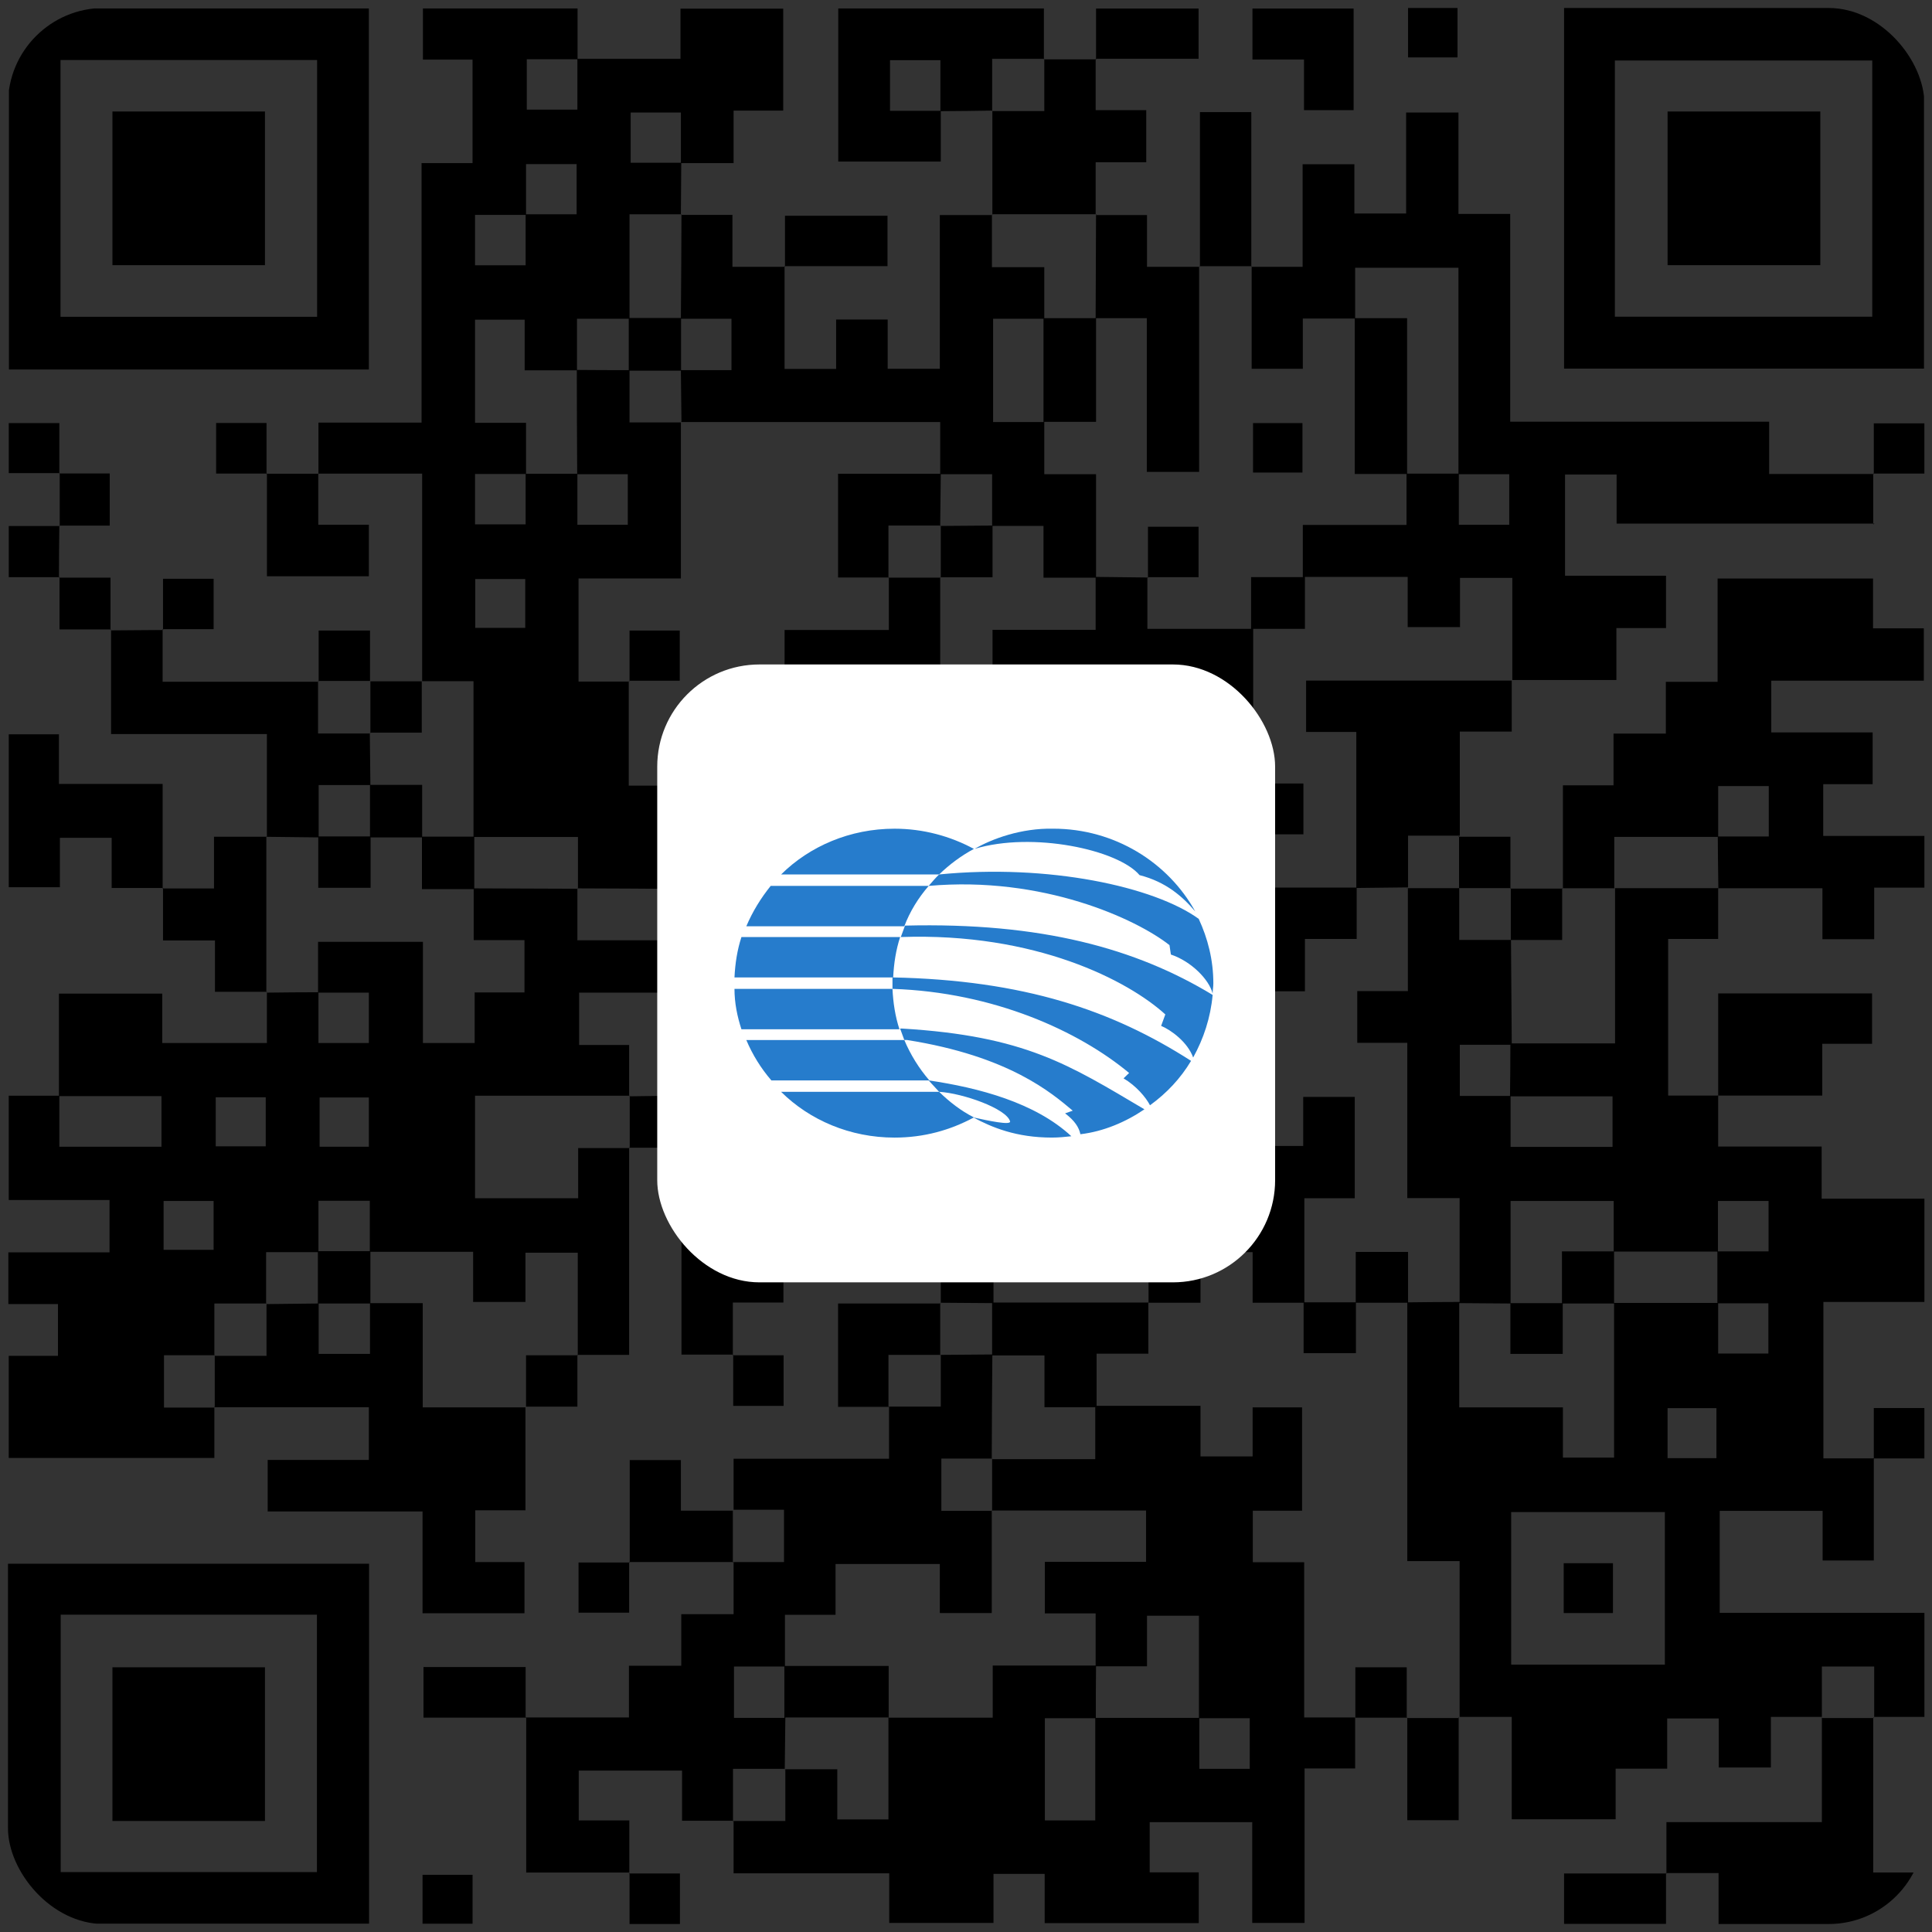 <svg width="121" height="121" viewBox="0 0 121 121" fill="none" xmlns="http://www.w3.org/2000/svg">
<rect x="0" y="0" width="121" height="121" fill="#333333" stroke="none"/>
<g clip-path="url(#clip0_21427_232535)">
<path d="M107.572 68.623V68.659H107.607L107.572 68.623Z" fill="black"/>
<path d="M117.319 91.342V91.377H117.355L117.319 91.342Z" fill="black"/>
<path d="M107.584 55.663H107.619V55.639H107.584V55.663Z" fill="black"/>
<path d="M114.078 107.576V107.612H114.101V107.576H114.078Z" fill="black"/>
<path d="M39.403 71.881H39.438V71.857H39.403V71.881Z" fill="black"/>
<path d="M13.427 88.116H13.463V88.092H13.427V88.116Z" fill="black"/>
<path d="M16.704 81.6H16.68V81.624L16.704 81.6Z" fill="black"/>
<path d="M19.957 29.682V29.646H19.933L19.957 29.682Z" fill="black"/>
<path d="M36.187 55.615H36.163V55.639H36.187V55.615Z" fill="black"/>
<path d="M39.391 42.639V42.663H39.427L39.391 42.639Z" fill="black"/>
<path d="M49.175 110.85V110.826H49.151V110.85H49.175Z" fill="black"/>
<path d="M117.318 32.842V29.686H110.8V26.409H94.583V13.396H91.342V7.047H88.065V13.372H84.824V10.288H81.583V16.71H78.391V23.095H81.595V19.951H84.848V29.686H88.089V32.878H81.595V36.144H78.354V39.385H71.86V36.168L68.644 36.131C68.644 34.027 68.644 31.911 68.644 29.698H65.403V26.421H68.644V19.927H71.824V29.553H75.101V16.71H71.836V13.469H68.644C68.644 15.621 68.619 17.774 68.619 19.927H65.403V16.734H62.125V13.469H58.86V23.095H55.595V20.011H52.366V23.107H49.137V16.71H45.872V13.457H42.68C42.68 15.609 42.655 17.762 42.643 19.915H39.426C39.426 17.81 39.426 15.706 39.426 13.421H42.643L42.667 10.216C43.72 10.216 44.772 10.216 45.945 10.216V6.927H49.053V0.541H42.619V3.686H36.173C36.173 2.634 36.173 1.581 36.173 0.529H26.487V3.734H29.595V10.216H26.402V26.469H19.945V29.662H26.439V42.662H29.655V52.397H26.439V49.156H23.198L23.161 45.939H19.92V42.698H10.185V39.457L6.956 39.481C6.956 41.61 6.956 43.75 6.956 45.975H16.716V52.409L19.932 52.445V55.601H23.21V52.445H26.426V55.686H29.667V58.879H32.848V62.156H29.728V65.324H26.487V58.987H19.92V62.144C18.856 62.144 17.78 62.156 16.716 62.168V65.324H10.161V62.228H3.691V68.626C2.639 68.626 1.587 68.626 0.547 68.626V75.156H6.86V78.433H0.523V81.674H3.631V84.915H0.547V91.312H13.426V88.156H10.27V84.879H13.426V81.638H16.667V78.421H19.908V81.638L16.691 81.674V84.915H13.45V88.132H23.101V91.433H16.764V94.662H26.463V101.035H32.848V97.831H29.764V94.59H32.908V88.144H26.475V81.614H23.198V78.397H29.631V81.541H32.908V78.457H36.185V84.855H39.402V71.903H36.21V75.047H29.752V68.626H39.402V65.445H36.27V62.168H42.655V68.626C41.579 68.626 40.515 68.65 39.439 68.662V71.879H42.655C42.655 70.802 42.68 69.738 42.68 68.662H45.896L45.933 71.879C46.985 71.879 48.037 71.879 49.198 71.879V75.12H52.39V71.867H55.631L55.668 68.65H58.884V71.867L55.668 71.891V75.132H52.427V78.397H58.921V81.59L62.137 81.614V84.83L58.921 84.855V88.096H55.68V91.361H45.945V94.553H49.101V97.831H45.945V101.096H42.667V104.325H39.39V107.565H32.957V117.276H39.414V114.011H36.246V110.891H42.716V114.035H45.908V110.782H49.149L49.186 107.565H55.643V113.951H52.439V110.806H49.186V114.047H45.945V117.325H55.692V120.433H62.222V117.361H65.427V120.445H75.077V117.264H72.005V114.12H78.427V120.433H81.704V110.758H84.872V107.565H81.68V97.843H78.463V94.614H81.547V88.144H78.451V91.216H75.186V88.047H68.68V84.782H71.921V81.59H75.186V78.421H78.451V81.59H81.644V84.746H84.921V81.59H88.138V97.77H91.415V107.529H94.68V113.939H101.186V110.77H104.415V107.626H107.644V110.698H110.909V107.529H114.102V104.373H117.379V107.529H120.535V101.011H107.704V94.626H114.15V97.734H117.355V91.337H114.198V81.541H120.535V75.071H114.089V71.806H107.607V68.614H104.475V58.806H107.607V55.626H101.15V65.348H94.68C94.668 63.184 94.644 61.031 94.632 58.867H91.391V55.626H88.174V62.071H85.005V65.312H88.138V75.035H91.415V81.541C90.338 81.541 89.262 81.553 88.186 81.565V78.409H84.909V81.565H81.692V75.047H84.848V68.698H81.619V71.77H78.415V68.698H75.138V75.132H71.933V81.577H62.222V78.385H68.607V75.12H58.981V71.855H62.137V68.577H58.981V65.421H65.475V68.614H68.752V71.77H71.981V62.168H75.21V65.252H78.487V62.083H81.728V58.806H84.969V55.613L88.186 55.577V52.336H91.427V45.818H94.68V42.625H81.801V45.842H84.945C84.945 49.168 84.945 52.373 84.945 55.589H78.427V58.782H75.186V55.686H71.945V58.891H68.668V62.023H65.548V55.577H68.776V52.336H72.017V49.192H75.258V52.252H81.632V49.071H78.487V39.385H81.728V36.131H88.162V39.276H91.439V36.192H94.716V42.589H101.234V39.336H104.342V36.059H98.018V29.722H101.247V32.794H117.403L117.318 32.842ZM39.499 7.047H42.643C42.643 8.087 42.643 9.14 42.643 10.192H39.499V7.047ZM10.113 71.818H3.716C3.716 70.754 3.716 69.702 3.716 68.65H10.113V71.818ZM13.378 78.276H10.246V75.216H13.378V78.276ZM16.643 71.794H13.511V68.722H16.643V71.794ZM23.161 78.361H19.945V75.204H23.161V78.361ZM23.101 71.818H20.017V68.734H23.101V71.818ZM23.101 65.324H19.945C19.945 64.26 19.945 63.208 19.945 62.168H23.101V65.324ZM19.957 84.794V81.638H23.173V84.794H19.957ZM91.391 88.132C91.391 85.882 91.391 83.754 91.391 81.614L94.595 81.638V84.794H97.873V81.638H101.089V91.288H97.885V88.144H91.391V88.132ZM104.27 104.252H94.644V94.698H104.27V104.252ZM107.499 91.324H104.439V88.192H107.499V91.324ZM110.752 84.77H107.607C107.607 83.73 107.607 82.678 107.607 81.626H110.752V84.77ZM110.764 75.216V78.373C109.688 78.373 108.647 78.373 107.595 78.373V75.216H110.764ZM107.559 78.397C107.559 79.461 107.559 80.537 107.559 81.602C105.407 81.602 103.254 81.602 101.089 81.602V78.385H107.547L107.559 78.397ZM101.065 78.373H97.824V81.614H94.607V75.216H101.065V78.373ZM100.993 71.83H94.607V68.662C96.712 68.662 98.816 68.662 100.993 68.662V71.83ZM91.427 65.433C92.503 65.433 93.543 65.433 94.595 65.433C94.595 66.497 94.583 67.573 94.571 68.638H91.427V65.433ZM45.969 104.373H49.125V107.59H45.969V104.373ZM65.439 114.011V107.614C66.503 107.614 67.555 107.614 68.595 107.614V114.011H65.439ZM78.27 107.614V110.782H75.113C75.113 109.706 75.113 108.666 75.113 107.614H78.27ZM71.836 101.192H75.089V107.59C72.936 107.59 70.784 107.59 68.631 107.59C68.631 106.513 68.631 105.437 68.644 104.361H71.836V101.204V101.192ZM68.595 88.144V91.385H62.137V94.602H71.776V97.818H65.439V101.047H68.619V104.312C66.503 104.312 64.399 104.312 62.174 104.312V107.578H55.656V104.337H49.161V101.132H52.33V97.951H58.86V101.023H62.113V94.626H58.957V91.349H62.113C62.113 89.196 62.137 87.043 62.15 84.891H65.415V88.132H68.607L68.595 88.144ZM62.198 19.963H65.354C65.354 22.116 65.354 24.268 65.354 26.433H62.198V19.963ZM45.812 19.963V23.18H42.655V19.963H45.812ZM36.137 23.168V19.963H39.378V23.18C38.302 23.18 37.214 23.18 36.137 23.168ZM36.161 29.698H39.318V32.866H36.161C36.161 31.79 36.161 30.75 36.161 29.698ZM29.752 26.481V20.023H32.86V23.192H36.125C36.125 25.357 36.137 27.509 36.149 29.674C35.085 29.674 34.009 29.674 32.945 29.674C32.945 28.646 32.945 27.618 32.945 26.481H29.776H29.752ZM32.993 3.71C34.069 3.71 35.109 3.71 36.161 3.71V6.866H32.993V3.71ZM36.113 10.276V13.421H32.945C32.945 12.405 32.945 11.377 32.945 10.276H36.113ZM29.752 13.457H32.92V16.613H29.752V13.457ZM29.752 29.686C30.828 29.686 31.868 29.686 32.92 29.686V32.842H29.752V29.686ZM32.896 36.264V39.324H29.764V36.264H32.896ZM23.173 49.168V52.385H19.957V49.168H23.173ZM36.161 58.879V55.662C34.009 55.662 31.856 55.638 29.704 55.638V52.421H36.198V55.638C38.35 55.638 40.503 55.662 42.655 55.674V58.891C40.551 58.891 38.447 58.891 36.161 58.891V58.879ZM45.933 68.626V62.156H49.186V65.409H55.643V68.626C52.402 68.626 49.174 68.626 45.933 68.626ZM75.053 45.879H68.656V49.119H65.415V52.397H62.174V55.601H58.993V58.879H62.053V62.059H52.439V58.927H45.92L45.884 62.144H42.667V58.927L45.884 58.903V55.686L42.667 55.65V49.204H39.378V42.686H36.234V36.228H42.643V26.457H39.426V23.216H42.643L42.68 26.433H58.884V29.674H52.487V36.168H55.643V32.915H58.884L58.921 29.698H62.137V32.915L58.921 32.939V36.156H62.162V32.939H65.354V36.18H68.619V39.445H62.162V42.638H75.053V45.866V45.879ZM91.342 16.77V29.662C90.266 29.662 89.202 29.662 88.126 29.662V19.927H84.872V16.77H91.33H91.342ZM94.523 32.866H91.366C91.366 31.79 91.366 30.75 91.366 29.698H94.523V32.866Z" fill="black"/>
<path d="M117.319 29.654V29.69H117.355L117.319 29.654Z" fill="black"/>
<path d="M39.427 117.311H39.391V117.346L39.427 117.311Z" fill="black"/>
<path d="M32.921 107.596H32.956V107.561L32.921 107.596Z" fill="black"/>
<path d="M45.897 114.061V114.084H45.933V114.061H45.897Z" fill="black"/>
<path d="M62.126 94.608H62.15V94.584H62.126V94.608Z" fill="black"/>
<path d="M62.126 91.334V91.358H62.15V91.334H62.126Z" fill="black"/>
<path d="M23.101 0.529H0.56V23.143H23.101V0.529ZM19.872 19.842H3.789V3.758H19.86V19.842H19.872Z" fill="black"/>
<path d="M120.499 0.498H97.957V23.088H120.499V0.498ZM117.258 19.835H101.138V3.787H117.258V19.835Z" fill="black"/>
<path d="M101.09 52.413H107.584C107.584 53.489 107.608 54.553 107.62 55.63H114.138V58.822H117.379V55.593H120.524V52.352H114.187V49.112H117.283V45.871H110.934V42.63H120.487V39.352H117.307V36.232H107.572V42.702H104.331V45.943H101.054V49.184H97.885V55.63H101.102V52.413H101.09ZM110.777 49.233V52.389C109.7 52.389 108.66 52.389 107.608 52.389V49.233H110.777Z" fill="black"/>
<path d="M101.089 55.615V55.639H101.114V55.615H101.089Z" fill="black"/>
<path d="M0.5 120.477H23.114V97.936H0.5V120.477ZM3.801 101.128H19.849V117.248H3.801V101.128Z" fill="black"/>
<path d="M49.137 16.67V16.706H49.173L49.137 16.67Z" fill="black"/>
<path d="M42.679 13.451V13.428H42.643V13.451H42.679Z" fill="black"/>
<path d="M42.681 26.404H42.657V26.428H42.681V26.404Z" fill="black"/>
<path d="M13.463 84.874V84.85H13.439V84.874H13.463Z" fill="black"/>
<path d="M16.68 81.632H16.704V81.607L16.68 81.632Z" fill="black"/>
<path d="M117.319 107.596H117.343V107.561H117.319V107.596Z" fill="black"/>
<path d="M104.367 117.346V117.311H104.332L104.367 117.346Z" fill="black"/>
<path d="M114.102 114.118H104.367V117.31H107.632V120.503H120.487V117.274H117.318C117.318 113.973 117.318 110.78 117.318 107.6H114.102C114.102 109.74 114.102 111.868 114.102 114.118Z" fill="black"/>
<path d="M88.102 55.615V55.639H88.126V55.615H88.102Z" fill="black"/>
<path d="M94.595 42.674H94.619V42.639H94.595V42.674Z" fill="black"/>
<path d="M65.379 3.686V0.529H52.5V10.119H58.921V6.963C59.998 6.963 61.062 6.939 62.138 6.927V3.686H65.379ZM55.741 3.77H58.897C58.897 4.847 58.897 5.887 58.897 6.939H55.741V3.77Z" fill="black"/>
<path d="M62.126 6.936V6.971H62.149V6.936H62.126Z" fill="black"/>
<path d="M6.92 39.456H6.944V39.42L6.92 39.456Z" fill="black"/>
<path d="M10.186 39.404V39.44H10.222L10.186 39.404Z" fill="black"/>
<path d="M16.716 52.38H16.68L16.716 52.404V52.38Z" fill="black"/>
<path d="M58.908 81.6H58.872L58.908 81.623V81.6Z" fill="black"/>
<path d="M55.632 71.882H55.656V71.857L55.632 71.882Z" fill="black"/>
<path d="M3.692 49.098V45.99H0.548V55.568H3.752V52.472H6.993V55.616H10.186V49.098H3.692Z" fill="black"/>
<path d="M10.186 55.615V55.651L10.222 55.615H10.186Z" fill="black"/>
<path d="M68.655 13.456V13.42H68.631V13.456H68.655Z" fill="black"/>
<path d="M68.621 10.162H71.789V6.897H68.621V3.717H65.404V6.958H62.151C62.151 9.11 62.151 11.263 62.151 13.415H68.621V10.15V10.162Z" fill="black"/>
<path d="M65.402 3.717V3.693H65.367V3.717H65.402Z" fill="black"/>
<path d="M68.62 3.686V3.721H68.655L68.62 3.686Z" fill="black"/>
<path d="M62.161 13.428H62.137V13.463H62.161V13.428Z" fill="black"/>
<path d="M45.897 71.881H45.933V71.857H45.897V71.881Z" fill="black"/>
<path d="M42.68 84.84H45.897V81.575H49.065V78.31H45.897V71.889H42.68V84.84Z" fill="black"/>
<path d="M45.921 84.842H45.885V84.877L45.921 84.842Z" fill="black"/>
<path d="M114.127 65.373H117.247V62.217H107.609V68.614C109.749 68.614 111.878 68.614 114.127 68.614V65.361V65.373Z" fill="black"/>
<path d="M107.572 68.623L107.607 68.659V68.623H107.572Z" fill="black"/>
<path d="M16.68 52.38V52.404H16.716L16.68 52.38Z" fill="black"/>
<path d="M13.403 52.404V55.645H10.21C10.21 56.697 10.21 57.749 10.21 58.898H13.463V62.115H16.68V52.404H13.415H13.403Z" fill="black"/>
<path d="M10.186 55.651H10.222V55.615L10.186 55.651Z" fill="black"/>
<path d="M16.68 62.123V62.147H16.716V62.123H16.68Z" fill="black"/>
<path d="M55.667 71.857H55.643V71.882L55.667 71.857Z" fill="black"/>
<path d="M52.391 75.1V75.123H52.427V75.1H52.391Z" fill="black"/>
<path d="M81.669 6.898H84.776V0.537H78.44V3.73H81.669V6.898Z" fill="black"/>
<path d="M39.438 97.854V97.818H39.403L39.438 97.854Z" fill="black"/>
<path d="M42.644 94.612V91.443H39.439V97.829C41.592 97.829 43.744 97.829 45.897 97.829V94.612H42.644Z" fill="black"/>
<path d="M45.897 97.818V97.842H45.933V97.818H45.897Z" fill="black"/>
<path d="M75.149 16.67H75.126V16.706H75.149V16.67Z" fill="black"/>
<path d="M78.368 7.021H75.151V16.672H78.368C78.368 13.455 78.368 10.238 78.368 7.021Z" fill="black"/>
<path d="M78.367 16.694H78.39V16.67H78.367V16.706V16.694Z" fill="black"/>
<path d="M58.885 84.855V81.639H52.488V88.109H55.644V84.855H58.885Z" fill="black"/>
<path d="M58.885 84.85V84.874H58.909V84.85H58.885Z" fill="black"/>
<path d="M58.885 81.6V81.623H58.921L58.885 81.6Z" fill="black"/>
<path d="M55.632 88.092V88.116H55.667V88.092H55.632Z" fill="black"/>
<path d="M16.68 29.69H16.716V29.654L16.68 29.69Z" fill="black"/>
<path d="M19.957 29.682L19.933 29.646V29.682H19.957Z" fill="black"/>
<path d="M16.717 36.091H23.102V32.862H19.933V29.67C18.857 29.67 17.793 29.67 16.717 29.67V36.079V36.091Z" fill="black"/>
<path d="M75.066 0.537H68.644V3.681C70.772 3.681 72.901 3.681 75.066 3.681V0.537Z" fill="black"/>
<path d="M68.62 3.686L68.655 3.721V3.686H68.62Z" fill="black"/>
<path d="M55.584 13.514H49.163V16.67C51.291 16.67 53.42 16.67 55.584 16.67V13.514Z" fill="black"/>
<path d="M49.137 16.67L49.173 16.706V16.67H49.137Z" fill="black"/>
<path d="M32.921 107.596L32.956 107.561H32.921V107.596Z" fill="black"/>
<path d="M26.523 104.404V107.573H32.92C32.92 106.521 32.92 105.468 32.92 104.404H26.523Z" fill="black"/>
<path d="M91.343 107.596H91.367V107.561H91.343V107.596Z" fill="black"/>
<path d="M88.138 113.997H91.355V107.6H88.138V113.997Z" fill="black"/>
<path d="M104.367 117.346L104.332 117.311V117.346H104.367Z" fill="black"/>
<path d="M97.957 120.49H104.342V117.334C102.214 117.334 100.086 117.334 97.957 117.334V120.49Z" fill="black"/>
<path d="M3.716 29.639V29.674L3.74 29.639H3.716Z" fill="black"/>
<path d="M0.548 26.498V29.63H3.716C3.716 28.578 3.716 27.538 3.716 26.498H0.548Z" fill="black"/>
<path d="M13.536 26.49V29.659H16.692C16.692 28.607 16.692 27.567 16.692 26.49H13.536Z" fill="black"/>
<path d="M16.68 29.69L16.716 29.654H16.68V29.69Z" fill="black"/>
<path d="M120.523 26.514H117.355V29.658H120.523V26.514Z" fill="black"/>
<path d="M117.319 29.654L117.355 29.69V29.654H117.319Z" fill="black"/>
<path d="M6.884 29.654C5.783 29.654 4.768 29.654 3.74 29.654C3.74 30.743 3.74 31.831 3.74 32.919C4.792 32.919 5.832 32.919 6.872 32.919V29.654H6.884Z" fill="black"/>
<path d="M3.752 32.928H3.716L3.752 32.952V32.928Z" fill="black"/>
<path d="M3.716 29.651H3.74V29.615L3.716 29.651Z" fill="black"/>
<path d="M91.379 55.615H91.355V55.639H91.379V55.615Z" fill="black"/>
<path d="M91.379 52.404V52.38H91.344V52.404H91.379Z" fill="black"/>
<path d="M94.596 55.621V52.404H91.379V55.621H94.596Z" fill="black"/>
<path d="M42.657 71.857V71.881H42.692V71.857H42.657Z" fill="black"/>
<path d="M39.439 68.647V68.623H39.415V68.647H39.439Z" fill="black"/>
<path d="M91.282 0.498H88.186V3.594H91.282V0.498Z" fill="black"/>
<path d="M26.414 45.887V42.67H23.198V45.887H26.414Z" fill="black"/>
<path d="M23.198 45.889H23.174V45.913H23.198V45.889Z" fill="black"/>
<path d="M19.957 42.647H19.933V42.682H19.957V42.647Z" fill="black"/>
<path d="M23.174 39.49H19.957V42.647H23.174V39.49Z" fill="black"/>
<path d="M36.163 84.877H36.186V84.842H36.163V84.877Z" fill="black"/>
<path d="M32.945 88.098H36.162V84.881H32.945V88.098Z" fill="black"/>
<path d="M49.077 88.049V84.881H45.92C45.92 85.933 45.92 86.973 45.92 88.049H49.077Z" fill="black"/>
<path d="M45.921 84.842L45.885 84.877H45.921V84.842Z" fill="black"/>
<path d="M97.837 58.871V55.654C96.761 55.654 95.697 55.654 94.621 55.654V58.871H97.837Z" fill="black"/>
<path d="M97.861 55.639V55.615H97.826V55.639H97.85H97.861Z" fill="black"/>
<path d="M94.619 58.881H94.595V58.905H94.619V58.881Z" fill="black"/>
<path d="M94.619 55.663V55.639H94.584V55.663H94.619Z" fill="black"/>
<path d="M10.186 39.404L10.222 39.44V39.404H10.186Z" fill="black"/>
<path d="M13.379 36.248H10.21V39.404C11.262 39.404 12.302 39.404 13.379 39.404V36.248Z" fill="black"/>
<path d="M120.523 88.186H117.355V91.342C118.407 91.342 119.447 91.342 120.523 91.342V88.186Z" fill="black"/>
<path d="M117.319 91.342L117.355 91.377V91.342H117.319Z" fill="black"/>
<path d="M6.92 39.456L6.944 39.42H6.92V39.456Z" fill="black"/>
<path d="M3.728 36.178V39.419C4.889 39.419 5.905 39.419 6.921 39.419C6.921 38.367 6.921 37.315 6.921 36.178H3.728Z" fill="black"/>
<path d="M3.692 36.174H3.727V36.139L3.692 36.174Z" fill="black"/>
<path d="M36.234 101.002H39.403V97.857C38.35 97.857 37.31 97.857 36.234 97.857V101.002Z" fill="black"/>
<path d="M39.438 97.854L39.403 97.818V97.854H39.438Z" fill="black"/>
<path d="M84.885 104.42V107.576H88.102V104.42H84.885Z" fill="black"/>
<path d="M88.102 107.576V107.6H88.138V107.576H88.102Z" fill="black"/>
<path d="M0.548 32.943V36.148H3.692C3.692 35.084 3.704 34.02 3.716 32.943C2.664 32.943 1.624 32.943 0.548 32.943Z" fill="black"/>
<path d="M3.692 36.174L3.727 36.139H3.692V36.174Z" fill="black"/>
<path d="M3.716 32.928V32.952H3.752L3.716 32.928Z" fill="black"/>
<path d="M26.463 120.479H29.596V117.42H26.463V120.479Z" fill="black"/>
<path d="M42.584 120.502V117.334H39.427C39.427 118.386 39.427 119.426 39.427 120.502H42.584Z" fill="black"/>
<path d="M39.427 117.311L39.391 117.346H39.427V117.311Z" fill="black"/>
<path d="M71.873 36.147V36.182H71.908L71.873 36.147Z" fill="black"/>
<path d="M101.018 97.904H97.934V101.024H101.018V97.904Z" fill="black"/>
<path d="M45.897 58.881V58.905H45.933V58.881H45.897Z" fill="black"/>
<path d="M52.415 52.365H52.379V52.401L52.415 52.365Z" fill="black"/>
<path d="M55.667 36.17V36.147H55.632V36.17H55.667Z" fill="black"/>
<path d="M58.885 36.17H58.921V36.147H58.885V36.17Z" fill="black"/>
<path d="M62.126 42.67H62.161V42.647H62.126V42.67Z" fill="black"/>
<path d="M58.885 36.178H55.668V39.455H49.138V45.937H45.993V49.178H49.174V52.383C50.25 52.383 51.314 52.383 52.391 52.383V45.985H58.861V49.081H62.138V42.672H58.885V36.178Z" fill="black"/>
<path d="M45.92 55.621H49.137V52.404H45.92V55.621Z" fill="black"/>
<path d="M45.921 55.615H45.897V55.651H45.921V55.615Z" fill="black"/>
<path d="M49.137 52.405H49.173V52.381H49.137V52.405Z" fill="black"/>
<path d="M42.572 39.49H39.427V42.634C40.479 42.634 41.519 42.634 42.572 42.634V39.49Z" fill="black"/>
<path d="M39.391 42.639L39.427 42.663V42.639H39.391Z" fill="black"/>
<path d="M81.572 26.498H78.476V29.594H81.572V26.498Z" fill="black"/>
<path d="M71.873 36.147L71.908 36.182V36.147H71.873Z" fill="black"/>
<path d="M75.065 32.99H71.897V36.147C72.949 36.147 74.001 36.147 75.065 36.147V32.99Z" fill="black"/>
<path d="M16.607 6.982H7.042V16.608H16.595V6.982H16.607Z" fill="black"/>
<path d="M114.006 6.982H104.44V16.608H114.006V6.982Z" fill="black"/>
<path d="M7.042 114.046H16.595V104.42H7.042V114.046Z" fill="black"/>
<path d="M58.908 32.928V32.904H58.872V32.928H58.908Z" fill="black"/>
<path d="M55.572 55.585V52.404H52.427C52.427 53.456 52.427 54.496 52.427 55.585H55.572Z" fill="black"/>
<path d="M52.415 52.365L52.379 52.401H52.415V52.365Z" fill="black"/>
<rect x="41.162" y="41.615" width="38.698" height="38.698" rx="6.4" fill="white"/>
<path d="M65.965 51.9C69.801 51.9 73.157 54.008 74.857 57.084C74.073 56.157 73.026 55.23 71.37 54.809C70.019 53.207 64.657 52.069 61.039 53.165C62.129 52.532 63.959 51.858 65.965 51.9ZM75.075 57.548C72.285 55.525 65.659 54.092 58.816 54.766C58.598 54.977 58.38 55.23 58.162 55.483C65.311 54.851 71.152 57.548 73.244 59.192L73.332 59.782C74.596 60.203 75.729 61.342 75.947 62.227C75.947 62.016 75.991 61.805 75.991 61.594C75.991 60.119 75.642 58.77 75.075 57.548ZM75.947 62.311C75.816 63.744 75.38 65.051 74.727 66.231V66.273V66.231C74.378 65.261 73.332 64.503 72.721 64.25L72.983 63.533C70.672 61.426 64.875 58.391 56.418 58.686L56.68 57.97C65.224 57.759 71.152 59.403 75.947 62.311ZM74.596 66.441C73.942 67.537 73.07 68.465 72.024 69.223C71.762 68.717 71.152 68.001 70.367 67.537L70.716 67.2C67.578 64.587 62.259 62.142 55.895 61.932C55.895 61.679 55.895 61.468 55.895 61.215C64.134 61.384 69.67 63.28 74.596 66.441ZM71.675 69.476C66.967 66.694 64.221 64.882 56.505 64.418C56.462 64.418 56.418 64.418 56.374 64.418L56.636 65.135C56.68 65.135 56.767 65.135 56.81 65.135C63.218 66.146 65.877 68.465 67.185 69.561L66.706 69.729C67.316 70.193 67.578 70.614 67.665 71.036C69.103 70.867 70.498 70.277 71.675 69.476ZM67.098 71.162C64.831 69.055 61.3 68.127 58.162 67.664C58.38 67.917 58.598 68.127 58.816 68.38C60.298 68.465 63.044 69.434 63.262 70.235C63.306 70.488 61.911 70.193 60.952 69.982C62.129 70.614 63.654 71.246 65.877 71.246C66.313 71.246 66.706 71.204 67.098 71.162Z" fill="#267CCC"/>
<path d="M56.026 51.901C57.813 51.901 59.513 52.365 60.995 53.166C60.211 53.587 59.469 54.135 58.816 54.767H48.92C50.708 52.997 53.236 51.901 56.026 51.901ZM58.162 55.484C57.508 56.243 56.985 57.086 56.636 58.013H46.741C47.133 57.086 47.656 56.243 48.267 55.484H58.162ZM56.375 58.687C56.113 59.488 55.982 60.331 55.939 61.216H46C46.043 60.331 46.174 59.488 46.436 58.687H56.375ZM55.895 61.933C55.939 62.818 56.069 63.661 56.331 64.462H46.436C46.174 63.661 46 62.818 46 61.933H55.895ZM56.636 65.136C57.028 66.063 57.551 66.906 58.205 67.665H48.31C47.656 66.906 47.133 66.063 46.741 65.136H56.636ZM58.816 68.381C59.469 69.013 60.167 69.561 60.995 69.983C59.513 70.784 57.857 71.247 56.026 71.247C53.236 71.247 50.708 70.151 48.92 68.381H58.816Z" fill="#267CCC"/>
</g>
<defs>
<clipPath id="clip0_21427_232535">
<rect x="0.5" y="0.5" width="120.024" height="120" rx="6" fill="white"/>
</clipPath>
</defs>
</svg>
